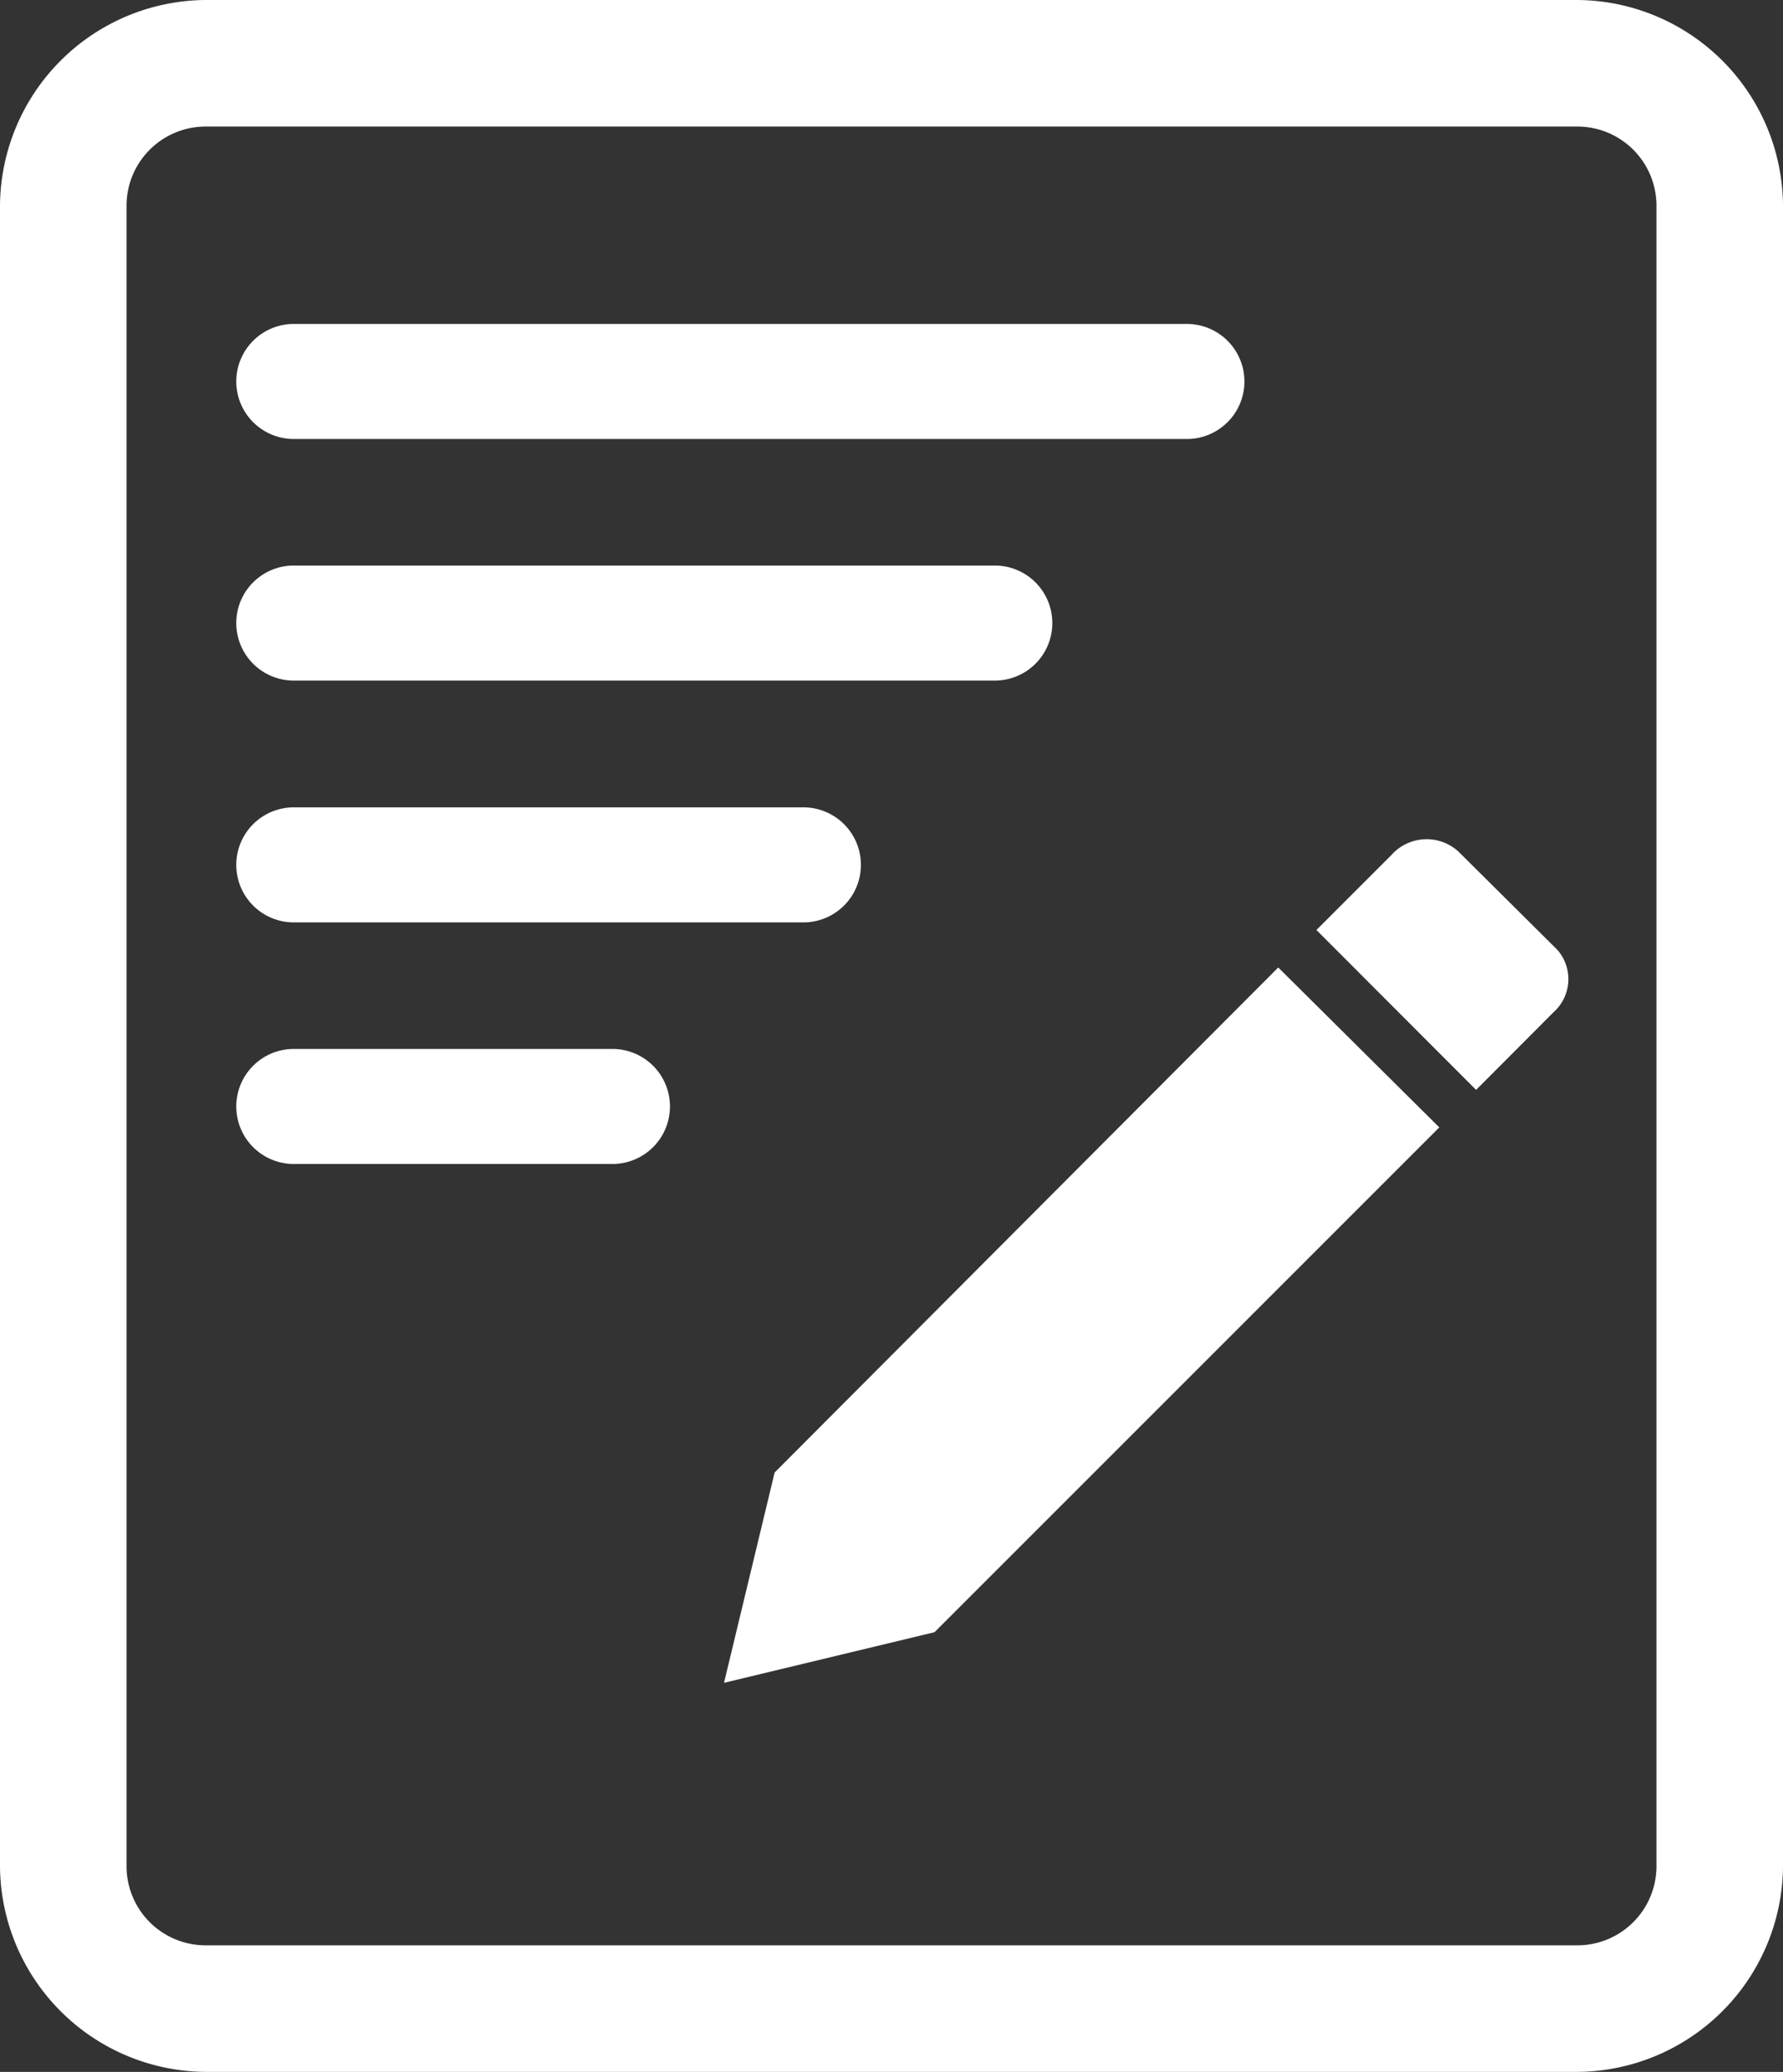 <svg xmlns="http://www.w3.org/2000/svg" fill="#FFF" viewBox="0 0 77.5 90.05"><rect x="0" y="0" width="77.5" height="90.05" fill="#333333" stroke="none"/><g id="Layer_2" data-name="Layer 2"><g id="To_do" data-name="To do"><path d="M68.57,90.05H8.93A9,9,0,0,1,0,81.12V8.93A9,9,0,0,1,8.93,0H68.57A9,9,0,0,1,77.5,8.93V81.12A9,9,0,0,1,68.57,90.05ZM8.93,5.5A3.44,3.44,0,0,0,5.5,8.93V81.12a3.44,3.44,0,0,0,3.43,3.43H68.57A3.44,3.44,0,0,0,72,81.12V8.93A3.44,3.44,0,0,0,68.57,5.5Z"/><path d="M51.59,19.08H12.77a2.5,2.5,0,1,1,0-5H51.59a2.5,2.5,0,1,1,0,5Z"/><path d="M43.24,29.58H12.77a2.5,2.5,0,1,1,0-5H43.24a2.5,2.5,0,0,1,0,5Z"/><path d="M34.92,40.09H12.77a2.5,2.5,0,1,1,0-5H34.92a2.5,2.5,0,0,1,0,5Z"/><path d="M26.62,50.59H12.77a2.5,2.5,0,1,1,0-5H26.62a2.5,2.5,0,1,1,0,5Z"/><path d="M60.48,37.16l-3.26,3.26,6.94,6.95L67.52,44a1.93,1.93,0,0,0,.17-2.72L63.38,37A2.05,2.05,0,0,0,60.48,37.16Z"/><path d="M33.67,64l-2.2,9.14,9.15-2.2L62.56,49l-7-6.95Z"/></g></g></svg>